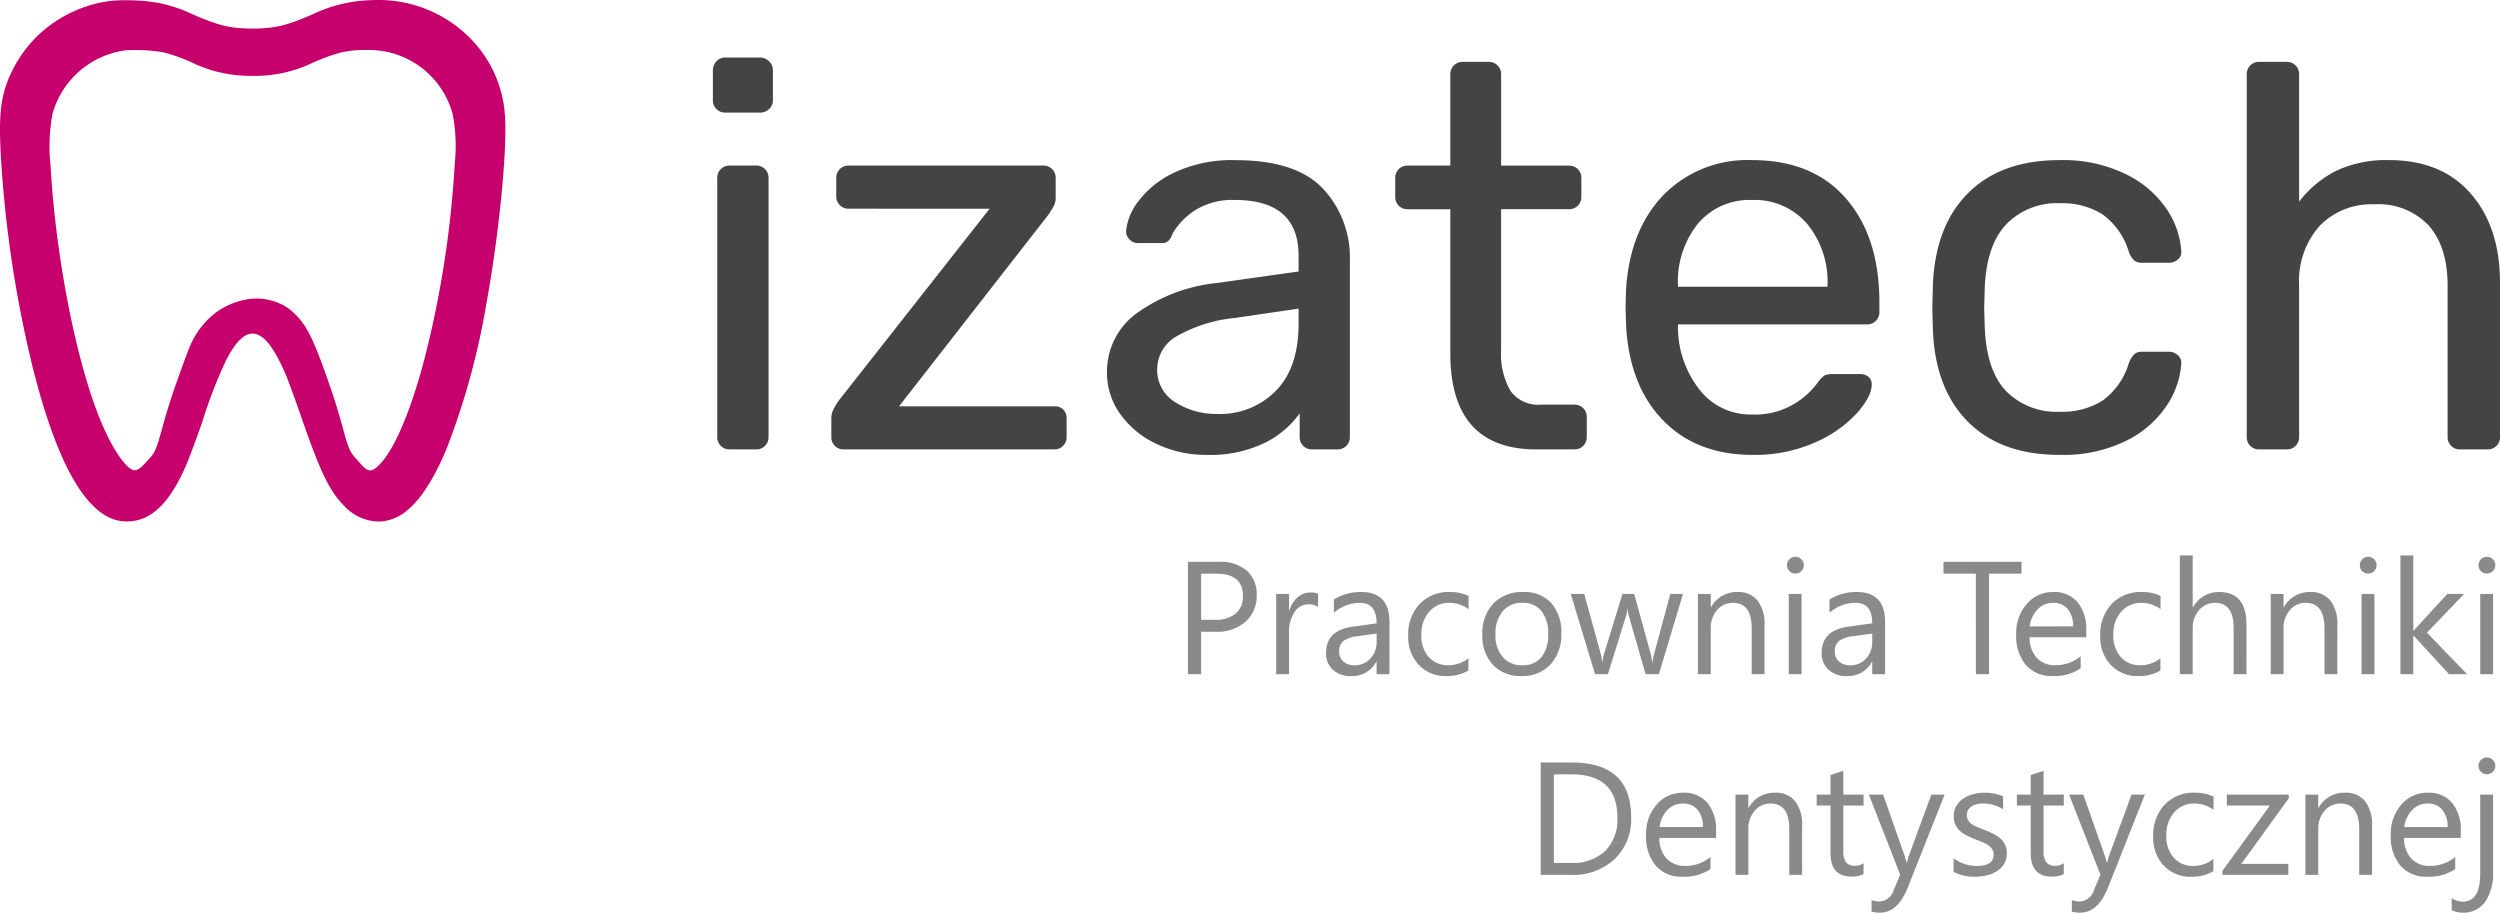 <svg xmlns="http://www.w3.org/2000/svg" width="311.439" height="113.694" viewBox="0 0 311.439 113.694"><g transform="translate(-204.801 -1569.013)"><path d="M-225.828-41.956a1.52,1.52,0,0,1-1.122-.442,1.52,1.52,0,0,1-.442-1.122v-3.672a1.637,1.637,0,0,1,.442-1.156,1.465,1.465,0,0,1,1.122-.476h4.284a1.574,1.574,0,0,1,1.156.476,1.574,1.574,0,0,1,.476,1.156v3.672a1.464,1.464,0,0,1-.476,1.122,1.637,1.637,0,0,1-1.156.442ZM-225.284,0a1.52,1.52,0,0,1-1.122-.442,1.52,1.52,0,0,1-.442-1.122V-33.8a1.52,1.52,0,0,1,.442-1.122,1.52,1.52,0,0,1,1.122-.442h3.264a1.52,1.52,0,0,1,1.122.442,1.52,1.52,0,0,1,.442,1.122V-1.564A1.52,1.52,0,0,1-220.9-.442,1.52,1.52,0,0,1-222.02,0Zm14.212,0a1.52,1.52,0,0,1-1.122-.442,1.52,1.52,0,0,1-.442-1.122v-2.38a2.393,2.393,0,0,1,.306-1.122,9.288,9.288,0,0,1,.646-1.054l18.768-23.868H-210.46a1.52,1.52,0,0,1-1.122-.442,1.52,1.52,0,0,1-.442-1.122V-33.8a1.52,1.52,0,0,1,.442-1.122,1.52,1.52,0,0,1,1.122-.442h24.208a1.52,1.52,0,0,1,1.122.442,1.52,1.52,0,0,1,.442,1.122v2.516a2.2,2.2,0,0,1-.306,1.088,11.2,11.2,0,0,1-.646,1.02L-204.2-5.372h19.312a1.563,1.563,0,0,1,1.156.408,1.563,1.563,0,0,1,.408,1.156v2.244a1.52,1.52,0,0,1-.442,1.122A1.52,1.52,0,0,1-184.892,0Zm45.152.68a14.207,14.207,0,0,1-6.188-1.36,11.45,11.45,0,0,1-4.522-3.706,8.781,8.781,0,0,1-1.666-5.2,8.962,8.962,0,0,1,3.706-7.378,20.73,20.73,0,0,1,10.03-3.774l10.132-1.428V-24.14q0-6.936-7.956-6.936a8.722,8.722,0,0,0-4.9,1.258,8.632,8.632,0,0,0-2.856,2.958,2.021,2.021,0,0,1-.51.884,1.235,1.235,0,0,1-.85.272h-2.924a1.439,1.439,0,0,1-1.054-.442,1.439,1.439,0,0,1-.442-1.054,7.223,7.223,0,0,1,1.53-3.706,11.869,11.869,0,0,1,4.522-3.6,16.772,16.772,0,0,1,7.548-1.53q7.616,0,10.948,3.57a12.508,12.508,0,0,1,3.332,8.874V-1.564a1.52,1.52,0,0,1-.442,1.122A1.52,1.52,0,0,1-149.6,0h-3.128a1.52,1.52,0,0,1-1.122-.442,1.52,1.52,0,0,1-.442-1.122V-4.488a11.75,11.75,0,0,1-4.352,3.672A15.616,15.616,0,0,1-165.92.68Zm1.428-5.1a9.682,9.682,0,0,0,7.242-2.89q2.822-2.89,2.822-8.33v-1.9l-7.888,1.156a18.2,18.2,0,0,0-7.276,2.278,4.716,4.716,0,0,0-2.448,4.046A4.7,4.7,0,0,0-169.8-5.882,9.5,9.5,0,0,0-164.492-4.42ZM-124.78,0q-10.744,0-10.744-11.968V-29.92h-5.3a1.52,1.52,0,0,1-1.122-.442,1.52,1.52,0,0,1-.442-1.122V-33.8a1.52,1.52,0,0,1,.442-1.122,1.52,1.52,0,0,1,1.122-.442h5.3V-46.716a1.52,1.52,0,0,1,.442-1.122,1.52,1.52,0,0,1,1.122-.442h3.2a1.52,1.52,0,0,1,1.122.442,1.52,1.52,0,0,1,.442,1.122V-35.36h8.432a1.52,1.52,0,0,1,1.122.442A1.52,1.52,0,0,1-119.2-33.8v2.312a1.52,1.52,0,0,1-.442,1.122,1.52,1.52,0,0,1-1.122.442H-129.2v17.476a9.306,9.306,0,0,0,1.156,5.134,4.237,4.237,0,0,0,3.808,1.734h4.148a1.52,1.52,0,0,1,1.122.442,1.52,1.52,0,0,1,.442,1.122v2.448a1.52,1.52,0,0,1-.442,1.122A1.52,1.52,0,0,1-120.088,0Zm26.928.68q-7,0-11.186-4.318t-4.59-11.8l-.068-2.312.068-2.244q.476-7.344,4.658-11.7A14.621,14.621,0,0,1-97.92-36.04q7.548,0,11.7,4.794t4.148,12.954v1.156a1.52,1.52,0,0,1-.442,1.122,1.52,1.52,0,0,1-1.122.442h-23.528v.612a12.6,12.6,0,0,0,2.686,7.514A8,8,0,0,0-97.92-4.352,9.519,9.519,0,0,0-92.786-5.61a10.082,10.082,0,0,0,2.958-2.618,3.959,3.959,0,0,1,.918-.986,2.55,2.55,0,0,1,1.122-.17h3.332a1.539,1.539,0,0,1,1.02.34,1.171,1.171,0,0,1,.408.952q0,1.5-1.87,3.6A15.394,15.394,0,0,1-90.134-.85,18.468,18.468,0,0,1-97.852.68Zm9.316-20.944v-.2a11.3,11.3,0,0,0-2.55-7.65,8.566,8.566,0,0,0-6.834-2.958,8.366,8.366,0,0,0-6.766,2.958,11.5,11.5,0,0,0-2.482,7.65v.2ZM-59.636.68q-7.276,0-11.39-4.114T-75.412-14.96l-.068-2.72.068-2.72q.272-7.412,4.386-11.526t11.39-4.114a17.81,17.81,0,0,1,8.3,1.768,12.928,12.928,0,0,1,5.066,4.352,10.527,10.527,0,0,1,1.8,5.168,1.191,1.191,0,0,1-.408,1.088,1.716,1.716,0,0,1-1.156.408H-49.3a1.611,1.611,0,0,1-1.02-.272A2.8,2.8,0,0,1-51-24.616a8.9,8.9,0,0,0-3.264-4.658,9.423,9.423,0,0,0-5.3-1.394,8.791,8.791,0,0,0-6.7,2.618q-2.482,2.618-2.686,7.99l-.068,2.448.068,2.312q.2,5.44,2.652,8.024a8.828,8.828,0,0,0,6.732,2.584,9.423,9.423,0,0,0,5.3-1.394A8.9,8.9,0,0,0-51-10.744a3.2,3.2,0,0,1,.68-1.122,1.483,1.483,0,0,1,1.02-.306h3.264a1.637,1.637,0,0,1,1.156.442,1.276,1.276,0,0,1,.408,1.122,10.644,10.644,0,0,1-1.8,5.134,12.858,12.858,0,0,1-5.032,4.386A17.763,17.763,0,0,1-59.636.68ZM-34.748,0A1.52,1.52,0,0,1-35.87-.442a1.52,1.52,0,0,1-.442-1.122V-46.716a1.52,1.52,0,0,1,.442-1.122,1.52,1.52,0,0,1,1.122-.442h3.4a1.52,1.52,0,0,1,1.122.442,1.52,1.52,0,0,1,.442,1.122v15.844a13.551,13.551,0,0,1,4.624-3.842,14.674,14.674,0,0,1,6.6-1.326q6.528,0,10.166,4.182T-4.76-20.74V-1.564A1.52,1.52,0,0,1-5.2-.442,1.52,1.52,0,0,1-6.324,0h-3.4a1.52,1.52,0,0,1-1.122-.442,1.52,1.52,0,0,1-.442-1.122V-20.4q0-4.828-2.346-7.48A8.556,8.556,0,0,0-20.4-30.532a8.979,8.979,0,0,0-6.834,2.686,10.379,10.379,0,0,0-2.55,7.446V-1.564a1.52,1.52,0,0,1-.442,1.122A1.52,1.52,0,0,1-31.348,0Z" transform="translate(521 1625)" fill="#444"/><path d="M-162.568-5.293V0h-1.641V-14h3.848a5.078,5.078,0,0,1,3.481,1.094,3.905,3.905,0,0,1,1.235,3.086,4.244,4.244,0,0,1-1.372,3.262,5.242,5.242,0,0,1-3.706,1.27Zm0-7.227v5.742h1.719a3.843,3.843,0,0,0,2.593-.776,2.749,2.749,0,0,0,.894-2.192q0-2.773-3.281-2.773Zm14.561,4.141a1.958,1.958,0,0,0-1.211-.322,2.044,2.044,0,0,0-1.714.967,4.47,4.47,0,0,0-.688,2.637V0h-1.6V-10h1.6v2.061h.039a3.492,3.492,0,0,1,1.045-1.646,2.383,2.383,0,0,1,1.572-.591,2.615,2.615,0,0,1,.957.137Zm8.9,8.379h-1.6V-1.562h-.039a3.353,3.353,0,0,1-3.076,1.8,3.288,3.288,0,0,1-2.339-.791,2.741,2.741,0,0,1-.845-2.1q0-2.8,3.3-3.262l3-.42q0-2.549-2.061-2.549a4.923,4.923,0,0,0-3.262,1.23V-9.3a6.2,6.2,0,0,1,3.4-.937q3.525,0,3.525,3.73Zm-1.6-5.059-2.412.332a3.916,3.916,0,0,0-1.68.552,1.591,1.591,0,0,0-.566,1.4,1.526,1.526,0,0,0,.522,1.2,2.019,2.019,0,0,0,1.392.464,2.571,2.571,0,0,0,1.968-.835,2.983,2.983,0,0,0,.776-2.114Zm11.436,4.6a5.2,5.2,0,0,1-2.734.693,4.527,4.527,0,0,1-3.452-1.392,5.043,5.043,0,0,1-1.313-3.608,5.544,5.544,0,0,1,1.416-3.97,4.954,4.954,0,0,1,3.779-1.5,5.261,5.261,0,0,1,2.324.488v1.641a4.072,4.072,0,0,0-2.383-.781,3.22,3.22,0,0,0-2.515,1.1,4.169,4.169,0,0,0-.981,2.886,3.969,3.969,0,0,0,.923,2.773,3.181,3.181,0,0,0,2.476,1.016,4.014,4.014,0,0,0,2.461-.869Zm6.6.693a4.638,4.638,0,0,1-3.54-1.4,5.191,5.191,0,0,1-1.323-3.716,5.407,5.407,0,0,1,1.377-3.936,4.95,4.95,0,0,1,3.721-1.416,4.485,4.485,0,0,1,3.491,1.377A5.46,5.46,0,0,1-117.7-5.039a5.372,5.372,0,0,1-1.353,3.833A4.739,4.739,0,0,1-122.676.234Zm.117-9.121A3.046,3.046,0,0,0-125-7.837a4.312,4.312,0,0,0-.9,2.9,4.078,4.078,0,0,0,.908,2.8,3.087,3.087,0,0,0,2.432,1.025,2.928,2.928,0,0,0,2.388-1.006,4.365,4.365,0,0,0,.835-2.861,4.44,4.44,0,0,0-.835-2.891A2.915,2.915,0,0,0-122.559-8.887ZM-102.539-10l-3,10h-1.66l-2.061-7.158a4.665,4.665,0,0,1-.156-.928h-.039a4.379,4.379,0,0,1-.205.908L-111.895,0h-1.6l-3.027-10h1.68l2.07,7.52a4.53,4.53,0,0,1,.137.9h.078a4.2,4.2,0,0,1,.176-.918l2.3-7.5h1.465l2.07,7.539a5.383,5.383,0,0,1,.146.9h.078a4.156,4.156,0,0,1,.166-.9L-104.121-10ZM-92.383,0h-1.6V-5.7q0-3.184-2.324-3.184a2.521,2.521,0,0,0-1.987.9,3.348,3.348,0,0,0-.786,2.28V0h-1.6V-10h1.6v1.66h.039a3.609,3.609,0,0,1,3.281-1.895,3.059,3.059,0,0,1,2.51,1.06,4.72,4.72,0,0,1,.869,3.062Zm3.838-12.539a1.015,1.015,0,0,1-.732-.293.989.989,0,0,1-.3-.742,1,1,0,0,1,.3-.747,1.006,1.006,0,0,1,.732-.3,1.034,1.034,0,0,1,.747.3,1,1,0,0,1,.308.747.99.99,0,0,1-.308.732A1.025,1.025,0,0,1-88.545-12.539ZM-87.764,0h-1.6V-10h1.6Zm10.4,0h-1.6V-1.562H-79A3.353,3.353,0,0,1-82.08.234a3.288,3.288,0,0,1-2.339-.791,2.741,2.741,0,0,1-.845-2.1q0-2.8,3.3-3.262l3-.42q0-2.549-2.061-2.549a4.923,4.923,0,0,0-3.262,1.23V-9.3a6.2,6.2,0,0,1,3.4-.937q3.525,0,3.525,3.73Zm-1.6-5.059-2.412.332a3.916,3.916,0,0,0-1.68.552,1.591,1.591,0,0,0-.566,1.4,1.526,1.526,0,0,0,.522,1.2,2.019,2.019,0,0,0,1.392.464,2.571,2.571,0,0,0,1.968-.835,2.983,2.983,0,0,0,.776-2.114Zm18.594-7.461h-4.043V0h-1.641V-12.52h-4.033V-14h9.717ZM-52.3-4.6h-7.061a3.74,3.74,0,0,0,.9,2.578,3.1,3.1,0,0,0,2.363.908A4.913,4.913,0,0,0-53-2.227v1.5a5.8,5.8,0,0,1-3.486.957,4.227,4.227,0,0,1-3.33-1.362,5.576,5.576,0,0,1-1.211-3.833,5.468,5.468,0,0,1,1.323-3.8,4.243,4.243,0,0,1,3.286-1.47,3.76,3.76,0,0,1,3.037,1.27A5.293,5.293,0,0,1-52.3-5.439Zm-1.641-1.357a3.259,3.259,0,0,0-.669-2.158,2.279,2.279,0,0,0-1.831-.771,2.587,2.587,0,0,0-1.924.811,3.678,3.678,0,0,0-.977,2.119Zm10.879,5.5A5.2,5.2,0,0,1-45.8.234a4.527,4.527,0,0,1-3.452-1.392,5.043,5.043,0,0,1-1.313-3.608,5.544,5.544,0,0,1,1.416-3.97,4.954,4.954,0,0,1,3.779-1.5,5.261,5.261,0,0,1,2.324.488v1.641a4.072,4.072,0,0,0-2.383-.781,3.22,3.22,0,0,0-2.515,1.1A4.169,4.169,0,0,0-48.926-4.9,3.969,3.969,0,0,0-48-2.129a3.181,3.181,0,0,0,2.476,1.016,4.014,4.014,0,0,0,2.461-.869ZM-32.344,0h-1.6V-5.762q0-3.125-2.324-3.125a2.534,2.534,0,0,0-1.973.9,3.366,3.366,0,0,0-.8,2.319V0h-1.6V-14.8h1.6V-8.34H-39a3.637,3.637,0,0,1,3.281-1.895q3.379,0,3.379,4.072Zm11.318,0h-1.6V-5.7q0-3.184-2.324-3.184a2.521,2.521,0,0,0-1.987.9,3.348,3.348,0,0,0-.786,2.28V0h-1.6V-10h1.6v1.66h.039A3.609,3.609,0,0,1-24.4-10.234a3.059,3.059,0,0,1,2.51,1.06,4.72,4.72,0,0,1,.869,3.062Zm3.838-12.539a1.015,1.015,0,0,1-.732-.293.989.989,0,0,1-.3-.742,1,1,0,0,1,.3-.747,1.006,1.006,0,0,1,.732-.3,1.034,1.034,0,0,1,.747.3,1,1,0,0,1,.308.747.99.99,0,0,1-.308.732A1.025,1.025,0,0,1-17.187-12.539ZM-16.406,0h-1.6V-10h1.6ZM-4.863,0H-7.109l-4.414-4.8h-.039V0h-1.6V-14.8h1.6V-5.42h.039l4.2-4.58h2.1L-9.863-5.176ZM-2.4-12.539a1.015,1.015,0,0,1-.732-.293.989.989,0,0,1-.3-.742,1,1,0,0,1,.3-.747,1.006,1.006,0,0,1,.732-.3,1.034,1.034,0,0,1,.747.3,1,1,0,0,1,.308.747.99.99,0,0,1-.308.732A1.025,1.025,0,0,1-2.4-12.539ZM-1.621,0h-1.6V-10h1.6ZM-120.264,25V11h3.867q7.4,0,7.4,6.826a6.879,6.879,0,0,1-2.056,5.21,7.626,7.626,0,0,1-5.5,1.968Zm1.641-12.52V23.516h2.09a5.931,5.931,0,0,0,4.287-1.475,5.528,5.528,0,0,0,1.533-4.18q0-5.381-5.723-5.381Zm20.205,7.92h-7.061a3.74,3.74,0,0,0,.9,2.578,3.1,3.1,0,0,0,2.363.908,4.913,4.913,0,0,0,3.105-1.113v1.5a5.8,5.8,0,0,1-3.486.957,4.227,4.227,0,0,1-3.33-1.362,5.576,5.576,0,0,1-1.211-3.833,5.468,5.468,0,0,1,1.323-3.8,4.243,4.243,0,0,1,3.286-1.47,3.76,3.76,0,0,1,3.037,1.27,5.293,5.293,0,0,1,1.074,3.525Zm-1.641-1.357a3.259,3.259,0,0,0-.669-2.158,2.279,2.279,0,0,0-1.831-.771,2.587,2.587,0,0,0-1.924.811,3.678,3.678,0,0,0-.977,2.119ZM-87.7,25h-1.6V19.3q0-3.184-2.324-3.184a2.521,2.521,0,0,0-1.987.9,3.348,3.348,0,0,0-.786,2.28V25H-96V15h1.6v1.66h.039a3.609,3.609,0,0,1,3.281-1.895,3.059,3.059,0,0,1,2.51,1.06,4.72,4.72,0,0,1,.869,3.062Zm7.656-.1a3.088,3.088,0,0,1-1.494.313q-2.627,0-2.627-2.93V16.367h-1.719V15h1.719V12.559l1.6-.518V15h2.52v1.367h-2.52V22a2.336,2.336,0,0,0,.342,1.436,1.364,1.364,0,0,0,1.133.43,1.684,1.684,0,0,0,1.045-.332Zm10.1-9.9-4.6,11.6q-1.23,3.105-3.457,3.105a3.664,3.664,0,0,1-1.045-.127V28.145a2.969,2.969,0,0,0,.947.176,1.963,1.963,0,0,0,1.816-1.445l.8-1.895L-79.385,15h1.777l2.705,7.7q.049.146.205.762h.059q.049-.234.2-.742L-71.6,15Zm1.113,9.639V22.92a4.74,4.74,0,0,0,2.881.967q2.109,0,2.109-1.406a1.22,1.22,0,0,0-.181-.679,1.8,1.8,0,0,0-.488-.493,3.758,3.758,0,0,0-.723-.386q-.415-.171-.894-.356a11.508,11.508,0,0,1-1.167-.532,3.525,3.525,0,0,1-.84-.605,2.253,2.253,0,0,1-.508-.767,2.712,2.712,0,0,1-.171-1.006,2.389,2.389,0,0,1,.322-1.245,2.858,2.858,0,0,1,.859-.908,4.007,4.007,0,0,1,1.226-.552,5.436,5.436,0,0,1,1.421-.186,5.737,5.737,0,0,1,2.324.449v1.621a4.53,4.53,0,0,0-2.539-.723,2.968,2.968,0,0,0-.811.1,1.984,1.984,0,0,0-.62.288,1.331,1.331,0,0,0-.4.444,1.17,1.17,0,0,0-.142.571,1.37,1.37,0,0,0,.142.654,1.44,1.44,0,0,0,.415.469,3.172,3.172,0,0,0,.664.371q.391.166.889.361a12.368,12.368,0,0,1,1.191.522,4.086,4.086,0,0,1,.9.605,2.366,2.366,0,0,1,.571.776,2.5,2.5,0,0,1,.2,1.045,2.464,2.464,0,0,1-.327,1.289,2.8,2.8,0,0,1-.874.908,4,4,0,0,1-1.26.537,6.22,6.22,0,0,1-1.494.176A5.674,5.674,0,0,1-68.828,24.639Zm13.73.264a3.088,3.088,0,0,1-1.494.313q-2.627,0-2.627-2.93V16.367h-1.719V15h1.719V12.559l1.6-.518V15h2.52v1.367h-2.52V22a2.336,2.336,0,0,0,.342,1.436,1.364,1.364,0,0,0,1.133.43,1.684,1.684,0,0,0,1.045-.332ZM-45,15l-4.6,11.6q-1.23,3.105-3.457,3.105A3.664,3.664,0,0,1-54.1,29.58V28.145a2.969,2.969,0,0,0,.947.176,1.963,1.963,0,0,0,1.816-1.445l.8-1.895L-54.443,15h1.777l2.705,7.7q.049.146.205.762h.059q.049-.234.2-.742L-46.66,15Zm8.535,9.541a5.2,5.2,0,0,1-2.734.693,4.527,4.527,0,0,1-3.452-1.392,5.043,5.043,0,0,1-1.313-3.608,5.544,5.544,0,0,1,1.416-3.97,4.954,4.954,0,0,1,3.779-1.5,5.261,5.261,0,0,1,2.324.488v1.641a4.072,4.072,0,0,0-2.383-.781,3.22,3.22,0,0,0-2.515,1.1,4.169,4.169,0,0,0-.981,2.886,3.969,3.969,0,0,0,.923,2.773,3.181,3.181,0,0,0,2.476,1.016,4.014,4.014,0,0,0,2.461-.869Zm9.395-9.082-5.918,8.174h5.859V25h-8.213v-.5l5.918-8.135h-5.361V15h7.715ZM-16.7,25h-1.6V19.3q0-3.184-2.324-3.184a2.521,2.521,0,0,0-1.987.9A3.348,3.348,0,0,0-23.4,19.3V25H-25V15h1.6v1.66h.039a3.609,3.609,0,0,1,3.281-1.895,3.059,3.059,0,0,1,2.51,1.06,4.72,4.72,0,0,1,.869,3.062Zm11.055-4.6h-7.061a3.74,3.74,0,0,0,.9,2.578,3.1,3.1,0,0,0,2.363.908,4.913,4.913,0,0,0,3.105-1.113v1.5a5.8,5.8,0,0,1-3.486.957,4.227,4.227,0,0,1-3.33-1.362,5.576,5.576,0,0,1-1.211-3.833,5.468,5.468,0,0,1,1.323-3.8,4.243,4.243,0,0,1,3.286-1.47,3.76,3.76,0,0,1,3.037,1.27,5.293,5.293,0,0,1,1.074,3.525Zm-1.641-1.357a3.259,3.259,0,0,0-.669-2.158,2.279,2.279,0,0,0-1.831-.771,2.587,2.587,0,0,0-1.924.811,3.678,3.678,0,0,0-.977,2.119Zm5.664,5.537a6.268,6.268,0,0,1-.991,3.794,3.323,3.323,0,0,1-2.837,1.333,3.011,3.011,0,0,1-1.328-.312V27.9a2.65,2.65,0,0,0,1.367.439q2.187,0,2.188-3.5V15h1.6ZM-2.4,12.461a1.015,1.015,0,0,1-.732-.293.989.989,0,0,1-.3-.742,1,1,0,0,1,.3-.747,1.006,1.006,0,0,1,.732-.3,1.034,1.034,0,0,1,.747.3,1,1,0,0,1,.308.747.99.99,0,0,1-.308.732A1.025,1.025,0,0,1-2.4,12.461Z" transform="translate(517 1653)" fill="#8a8a8a"/><path d="M-62.062-706.107c-1.719-1.765-2.85-4.1-5.044-10.387-.82-2.374-1.694-4.763-1.96-5.43-1.525-3.73-2.934-5.542-4.308-5.542-1.085,0-2.173,1.108-3.324,3.389a57.408,57.408,0,0,0-2.927,7.582c-.743,2.112-1.722,4.78-2.118,5.647-2.051,4.63-4.362,6.787-7.272,6.787-.162,0-.327-.006-.49-.02-4.331-.358-8.089-6.7-11.173-18.837a146.162,146.162,0,0,1-4.064-26.878c-.288-5.378.038-7.657,1.517-10.6a15.665,15.665,0,0,1,4.793-5.606,16.223,16.223,0,0,1,6.9-2.844,15.253,15.253,0,0,1,2.317-.143,22.934,22.934,0,0,1,4.06.322,17.913,17.913,0,0,1,4.339,1.44c3.313,1.43,4.705,1.76,7.448,1.76s4.149-.329,7.449-1.76A17.949,17.949,0,0,1-58.651-769c.278-.013.559-.02.834-.02a16.006,16.006,0,0,1,11.293,4.505,15.019,15.019,0,0,1,4.612,10.323c.234,4.346-.831,14.853-2.326,22.941A91.907,91.907,0,0,1-49.212-713.1c-1.917,4.583-3.993,7.439-6.172,8.492a5.414,5.414,0,0,1-2.35.556A6.035,6.035,0,0,1-62.062-706.107Zm-6.467-24.212c1.779,1.622,2.579,2.983,4.819,9.462.816,2.354,1.287,4.072,1.631,5.327.479,1.75.743,2.714,1.4,3.419.176.191.343.384.491.555.547.635.98,1.137,1.474,1.137a.86.86,0,0,0,.468-.15c2.04-1.336,4.329-6.332,6.279-13.71a127.039,127.039,0,0,0,3.775-24.3,21.2,21.2,0,0,0-.25-6.211,10.821,10.821,0,0,0-8.467-7.827,12.186,12.186,0,0,0-2.28-.185,14.11,14.11,0,0,0-3.146.313,23.433,23.433,0,0,0-4.031,1.512,16.69,16.69,0,0,1-7.06,1.408,16.807,16.807,0,0,1-6.977-1.419,22.7,22.7,0,0,0-4-1.5,20.033,20.033,0,0,0-3.683-.3,8.87,8.87,0,0,0-1.41.081,10.968,10.968,0,0,0-8.8,7.85,22.3,22.3,0,0,0-.25,6.4c.647,11.512,3.236,24.665,6.3,31.984,1.232,2.947,2.658,5.2,3.721,5.873a.872.872,0,0,0,.482.158c.5,0,.943-.5,1.463-1.077l0,0c.148-.165.3-.334.462-.5.67-.709.944-1.7,1.442-3.5.338-1.221.8-2.894,1.569-5.115.752-2.155,1.578-4.39,1.848-5.048a10.222,10.222,0,0,1,3.424-4.487,9.307,9.307,0,0,1,3.953-1.59,5.671,5.671,0,0,1,.891-.067A6.928,6.928,0,0,1-68.529-730.319Z" transform="translate(309.639 2338.035)" fill="#c6006c"/></g></svg>